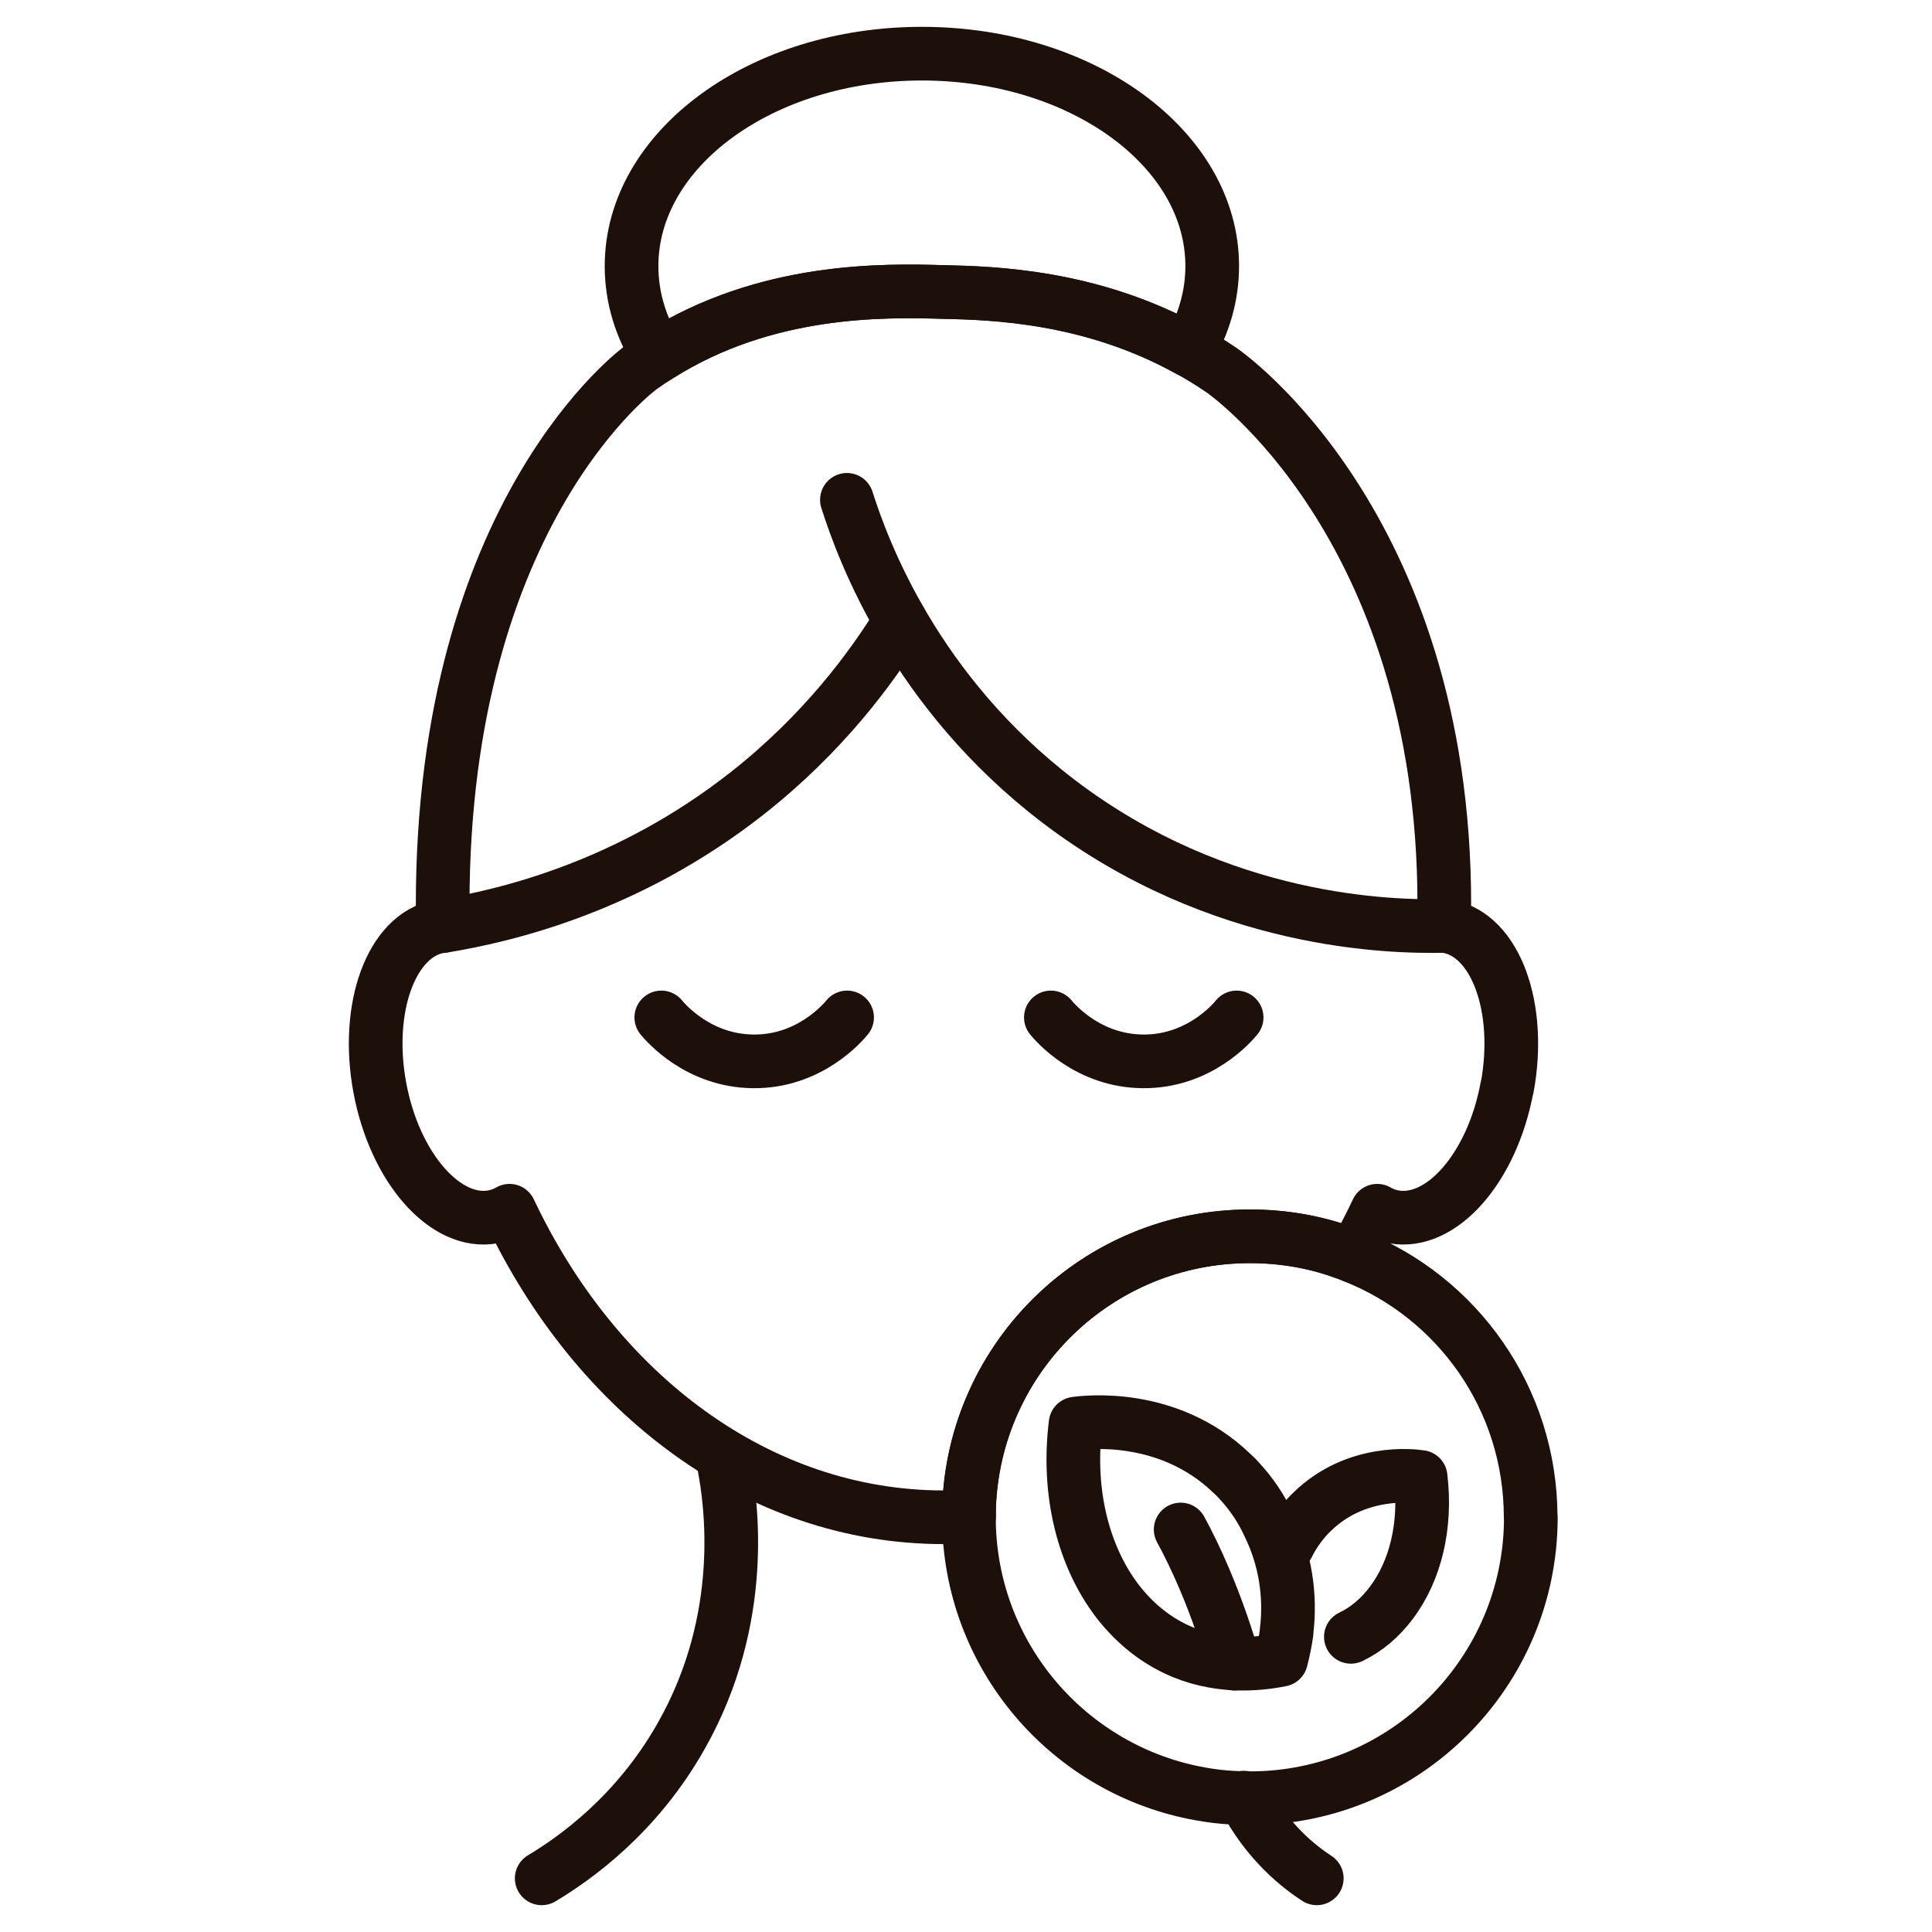 <svg xmlns="http://www.w3.org/2000/svg" fill="none" viewBox="0 0 72 72" height="72" width="72">
<path stroke-linejoin="round" stroke-linecap="round" stroke-width="2" stroke="#1D100B" d="M56.16 40.533C55.605 43.526 53.715 45.676 51.935 45.347C51.715 45.306 51.517 45.231 51.325 45.121C51.051 45.703 50.757 46.265 50.442 46.813C50.305 46.751 50.168 46.703 50.031 46.655C48.956 46.272 47.792 46.073 46.58 46.073C40.909 46.073 36.294 50.579 36.116 56.208C36.116 56.304 36.116 56.414 36.116 56.51C35.801 56.537 35.486 56.544 35.164 56.544C28.247 56.544 22.215 51.949 18.989 45.121C18.797 45.231 18.592 45.306 18.38 45.347C16.606 45.676 14.709 43.526 14.155 40.533C13.6 37.548 14.586 34.856 16.36 34.528C16.414 34.521 16.469 34.514 16.517 34.507C16.51 34.336 16.503 34.172 16.497 34.007V33.713C16.497 19.01 23.892 13.689 23.892 13.689C24.111 13.532 24.331 13.388 24.55 13.251C28.549 10.717 32.959 10.82 35.164 10.882C36.979 10.923 40.649 11.019 44.306 13.046C44.717 13.272 45.128 13.525 45.539 13.806C45.539 13.806 53.825 19.476 53.825 33.713V34.007C53.818 34.172 53.811 34.336 53.804 34.507H53.825C53.873 34.514 53.914 34.521 53.962 34.528C55.735 34.856 56.721 37.548 56.167 40.533H56.16Z"></path>
<path stroke-linejoin="round" stroke-linecap="round" stroke-width="2" stroke="#1D100B" d="M24.645 37.917C24.81 38.116 26.022 39.534 28.07 39.554C30.165 39.575 31.411 38.109 31.569 37.917"></path>
<path stroke-linejoin="round" stroke-linecap="round" stroke-width="2" stroke="#1D100B" d="M39.163 37.917C39.327 38.116 40.539 39.534 42.587 39.554C44.682 39.575 45.929 38.109 46.086 37.917"></path>
<path stroke-linejoin="round" stroke-linecap="round" stroke-width="2" stroke="#1D100B" d="M20.188 70C21.4 69.274 23.721 67.651 25.392 64.686C27.885 60.283 27.234 55.941 26.994 54.667"></path>
<path stroke-linejoin="round" stroke-linecap="round" stroke-width="2" stroke="#1D100B" d="M49.072 70C48.442 69.589 47.237 68.671 46.367 66.994"></path>
<path stroke-linejoin="round" stroke-linecap="round" stroke-width="2" stroke="#1D100B" d="M31.562 18.627C32.178 20.565 34.123 25.797 39.444 29.857C45.47 34.452 51.894 34.548 53.818 34.507"></path>
<path stroke-linejoin="round" stroke-linecap="round" stroke-width="2" stroke="#1D100B" d="M33.555 23.14C32.473 24.9 30.672 27.344 27.83 29.577C23.399 33.056 18.845 34.131 16.489 34.514"></path>
<path stroke-linejoin="round" stroke-linecap="round" stroke-width="2" stroke="#1D100B" d="M45.176 9.916C45.176 11.026 44.861 12.087 44.299 13.046C40.642 11.019 36.972 10.923 35.157 10.882C32.952 10.82 28.542 10.717 24.543 13.251C23.892 12.238 23.536 11.108 23.536 9.916C23.536 5.547 28.378 2 34.356 2C40.334 2 45.176 5.547 45.176 9.916Z"></path>
<path stroke-linejoin="round" stroke-linecap="round" stroke-width="2" stroke="#1D100B" d="M57.05 56.544C57.05 62.324 52.366 67.014 46.58 67.014C46.511 67.014 46.443 67.014 46.374 67.008C46.224 67.008 46.073 67.001 45.922 66.994C45.525 66.973 45.135 66.925 44.758 66.857C39.848 65.994 36.109 61.707 36.109 56.544V56.51C36.109 56.414 36.109 56.304 36.109 56.208C36.287 50.579 40.903 46.074 46.573 46.074C47.785 46.074 48.949 46.272 50.024 46.656C50.161 46.703 50.298 46.751 50.435 46.813C54.311 48.34 57.043 52.12 57.043 56.544H57.05Z"></path>
<path stroke-linejoin="round" stroke-linecap="round" stroke-width="2" stroke="#1D100B" d="M47.95 60.817C47.902 61.163 47.833 61.509 47.742 61.856C46.84 62.036 45.321 62.174 43.816 61.454C42.969 61.052 42.234 60.436 41.638 59.66C40.375 58.005 39.764 55.623 40.084 53.054C40.486 52.999 43.531 52.639 45.883 54.883C45.98 54.972 46.084 55.069 46.168 55.166C46.639 55.672 47.021 56.24 47.298 56.856C47.888 58.068 48.117 59.446 47.944 60.824L47.95 60.817Z"></path>
<path stroke-linejoin="round" stroke-linecap="round" stroke-width="2" stroke="#1D100B" d="M50.343 61C50.932 60.72 51.443 60.28 51.855 59.727C52.739 58.554 53.164 56.869 52.942 55.043C52.667 54.996 50.54 54.743 48.91 56.329C48.838 56.395 48.772 56.462 48.707 56.535C48.425 56.849 48.183 57.195 48 57.568"></path>
<path stroke-linejoin="round" stroke-linecap="round" stroke-width="2" stroke="#1D100B" d="M44 57C44.285 57.522 44.584 58.135 44.886 58.846C45.356 59.95 45.722 61.039 46 62"></path>
</svg>
